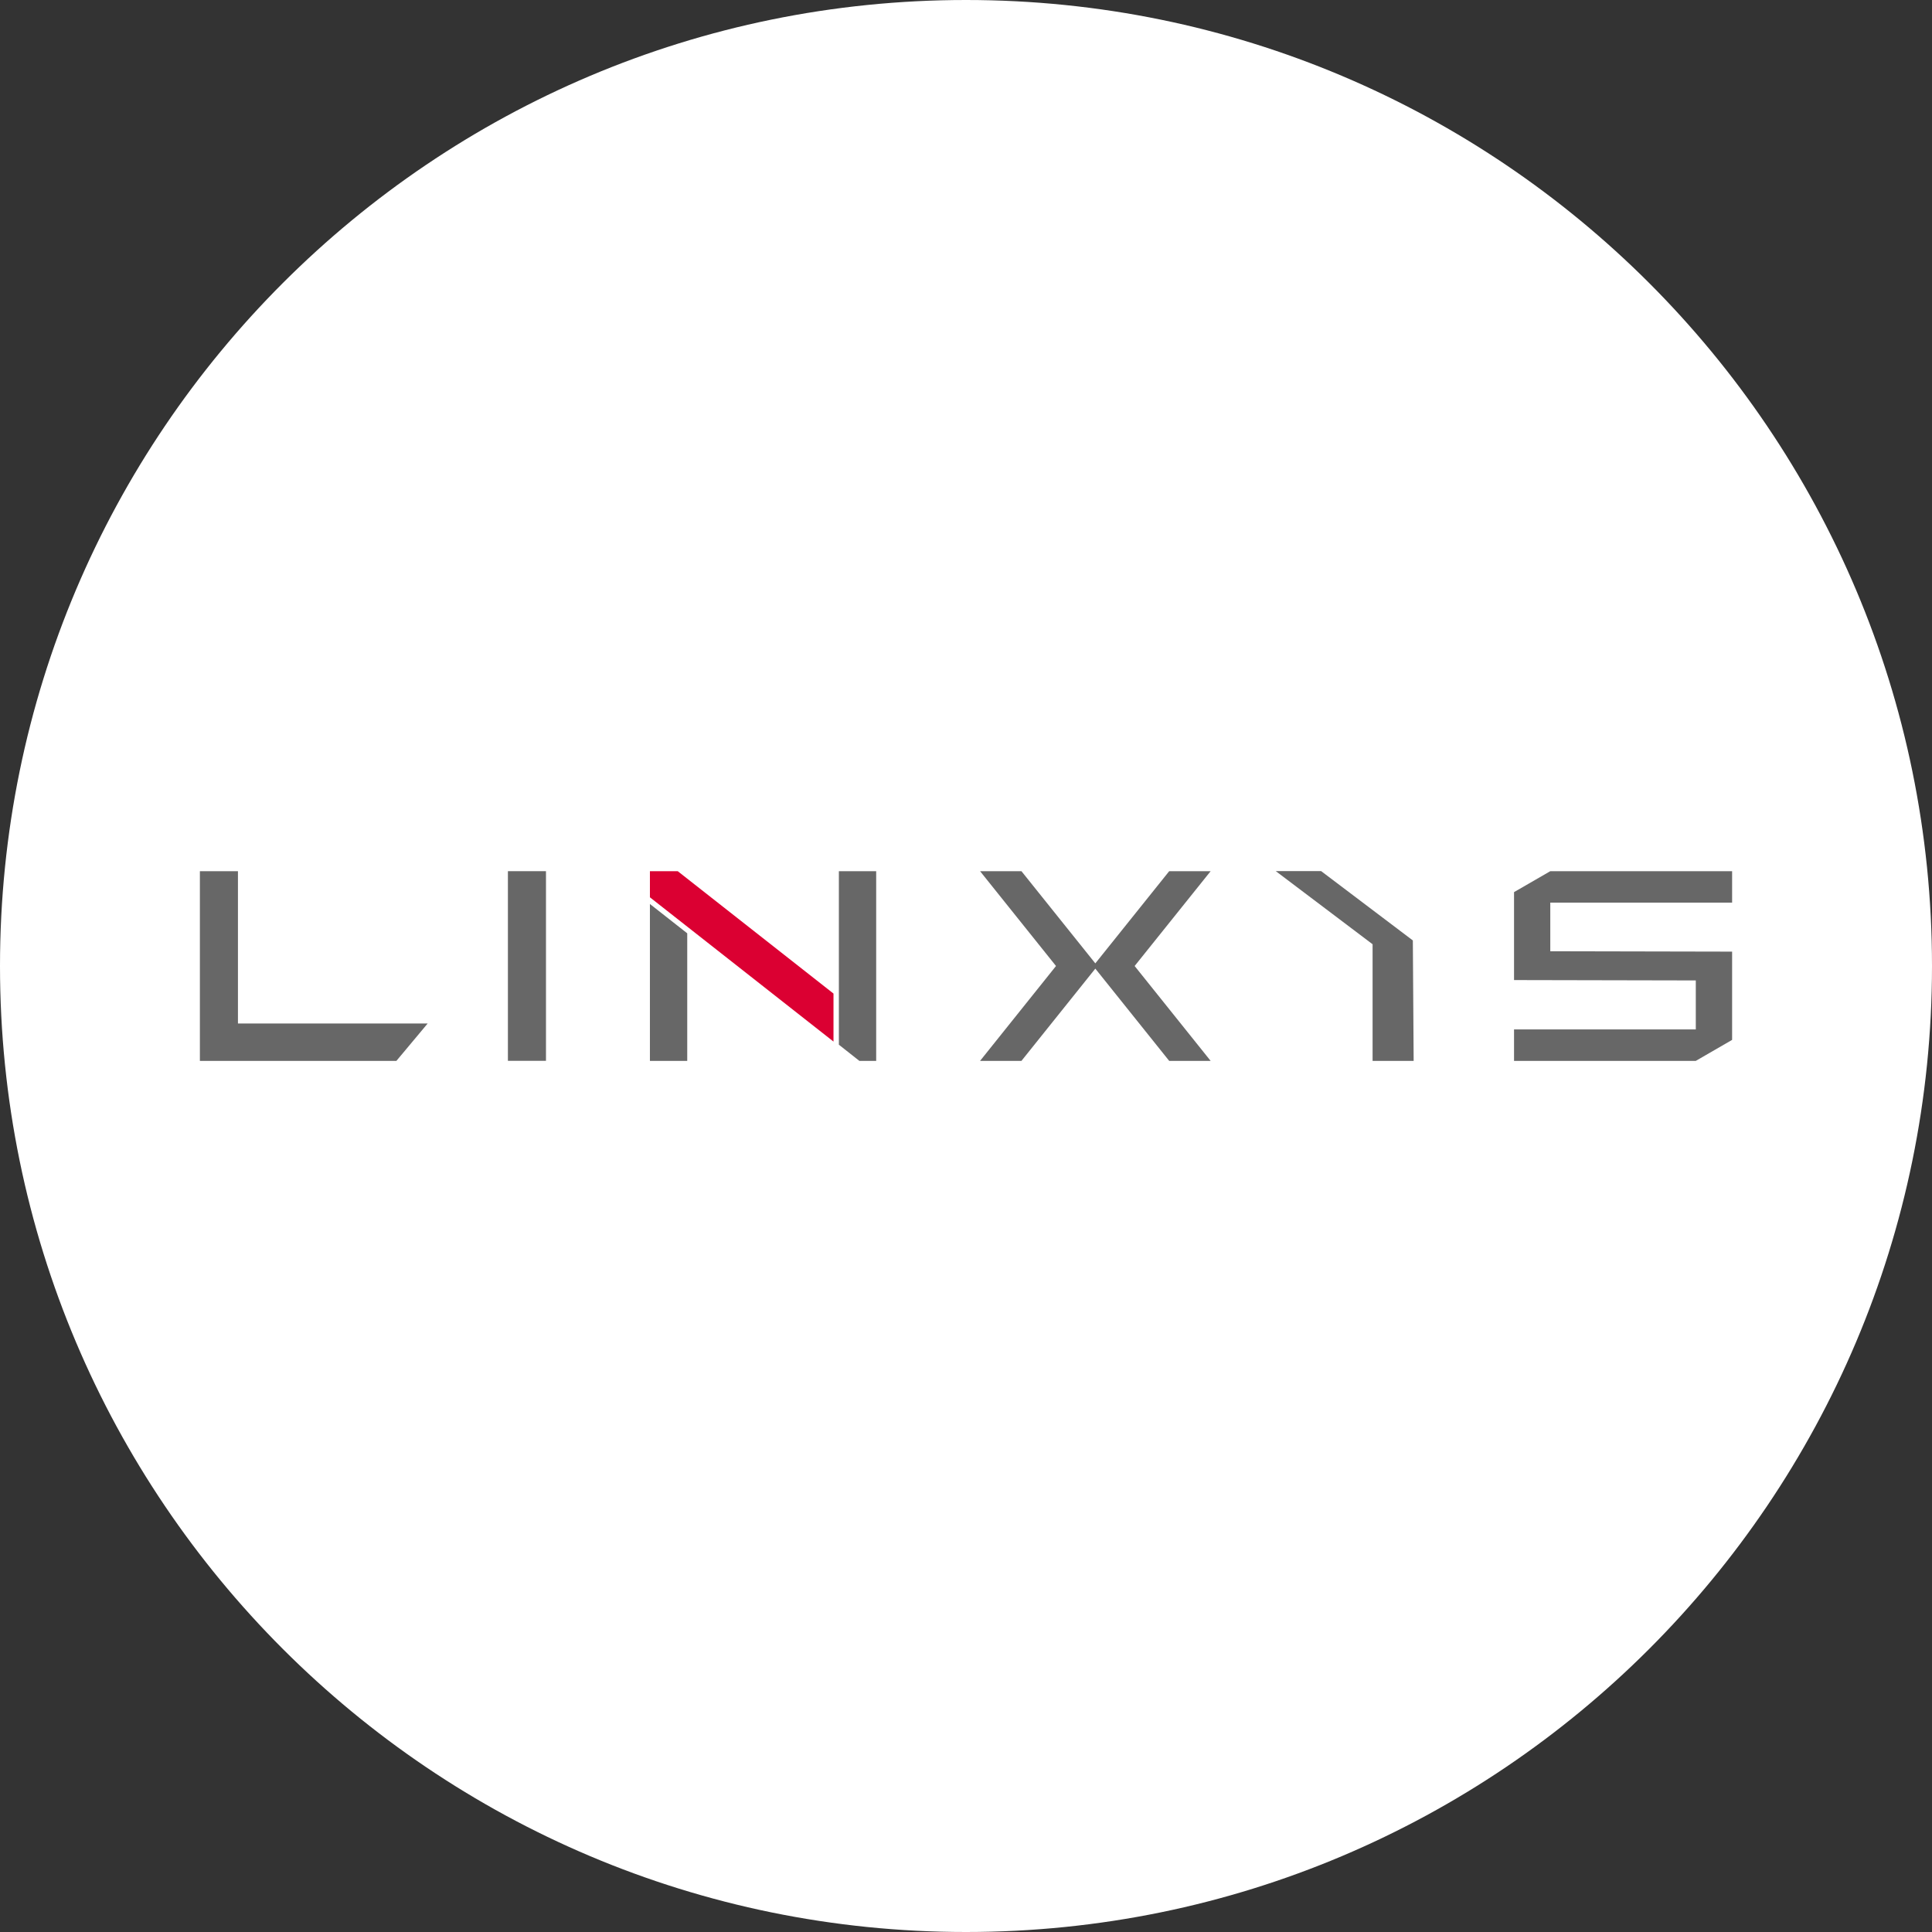 <?xml version="1.0" encoding="UTF-8"?><svg id="Livello_1" xmlns="http://www.w3.org/2000/svg" viewBox="0 0 309.1 309.1"><rect x="0" y="0" width="309.1" height="309.1" fill="#333333" stroke="none"/><defs><style>.cls-1{fill:#db0032;}.cls-1,.cls-2{fill-rule:evenodd;}.cls-3{fill:#fff;}.cls-2,.cls-4{fill:#676767;}</style></defs><path class="cls-3" d="M309.1,154.55c0,85.35-69.19,154.55-154.55,154.55S0,239.9,0,154.55,69.19,0,154.55,0s154.55,69.19,154.55,154.55"/><polygon class="cls-2" points="31.98 139.38 31.98 169.73 63.42 169.73 68.42 163.75 38.07 163.75 38.07 139.38 31.98 139.38"/><rect class="cls-4" x="81.26" y="139.38" width="6.09" height="30.34"/><polygon class="cls-2" points="226.04 150.46 211.37 139.37 204.11 139.37 219.6 151.07 219.6 169.73 226.17 169.73 226.04 150.46"/><polygon class="cls-2" points="271.31 156.86 271.31 164.7 242.23 164.7 242.23 169.73 271.31 169.73 277.12 166.37 277.12 152.25 248.03 152.19 248.03 144.41 277.12 144.41 277.12 139.38 248.03 139.38 242.23 142.73 242.23 156.8 271.31 156.86"/><polygon class="cls-2" points="175.24 154.97 163.42 169.73 156.8 169.73 168.95 154.55 156.8 139.38 163.42 139.38 175.24 154.13 187.06 139.38 193.69 139.38 181.53 154.55 193.69 169.73 187.06 169.73 175.24 154.97"/><polygon class="cls-2" points="103.98 169.73 109.95 169.73 109.95 149.32 103.98 144.63 103.98 169.73"/><polygon class="cls-2" points="134.21 139.38 134.21 167.14 137.49 169.73 140.18 169.73 140.18 139.38 134.21 139.38"/><polygon class="cls-1" points="103.98 139.38 103.98 143.56 133.35 166.64 133.35 158.96 108.43 139.38 103.98 139.38"/></svg>